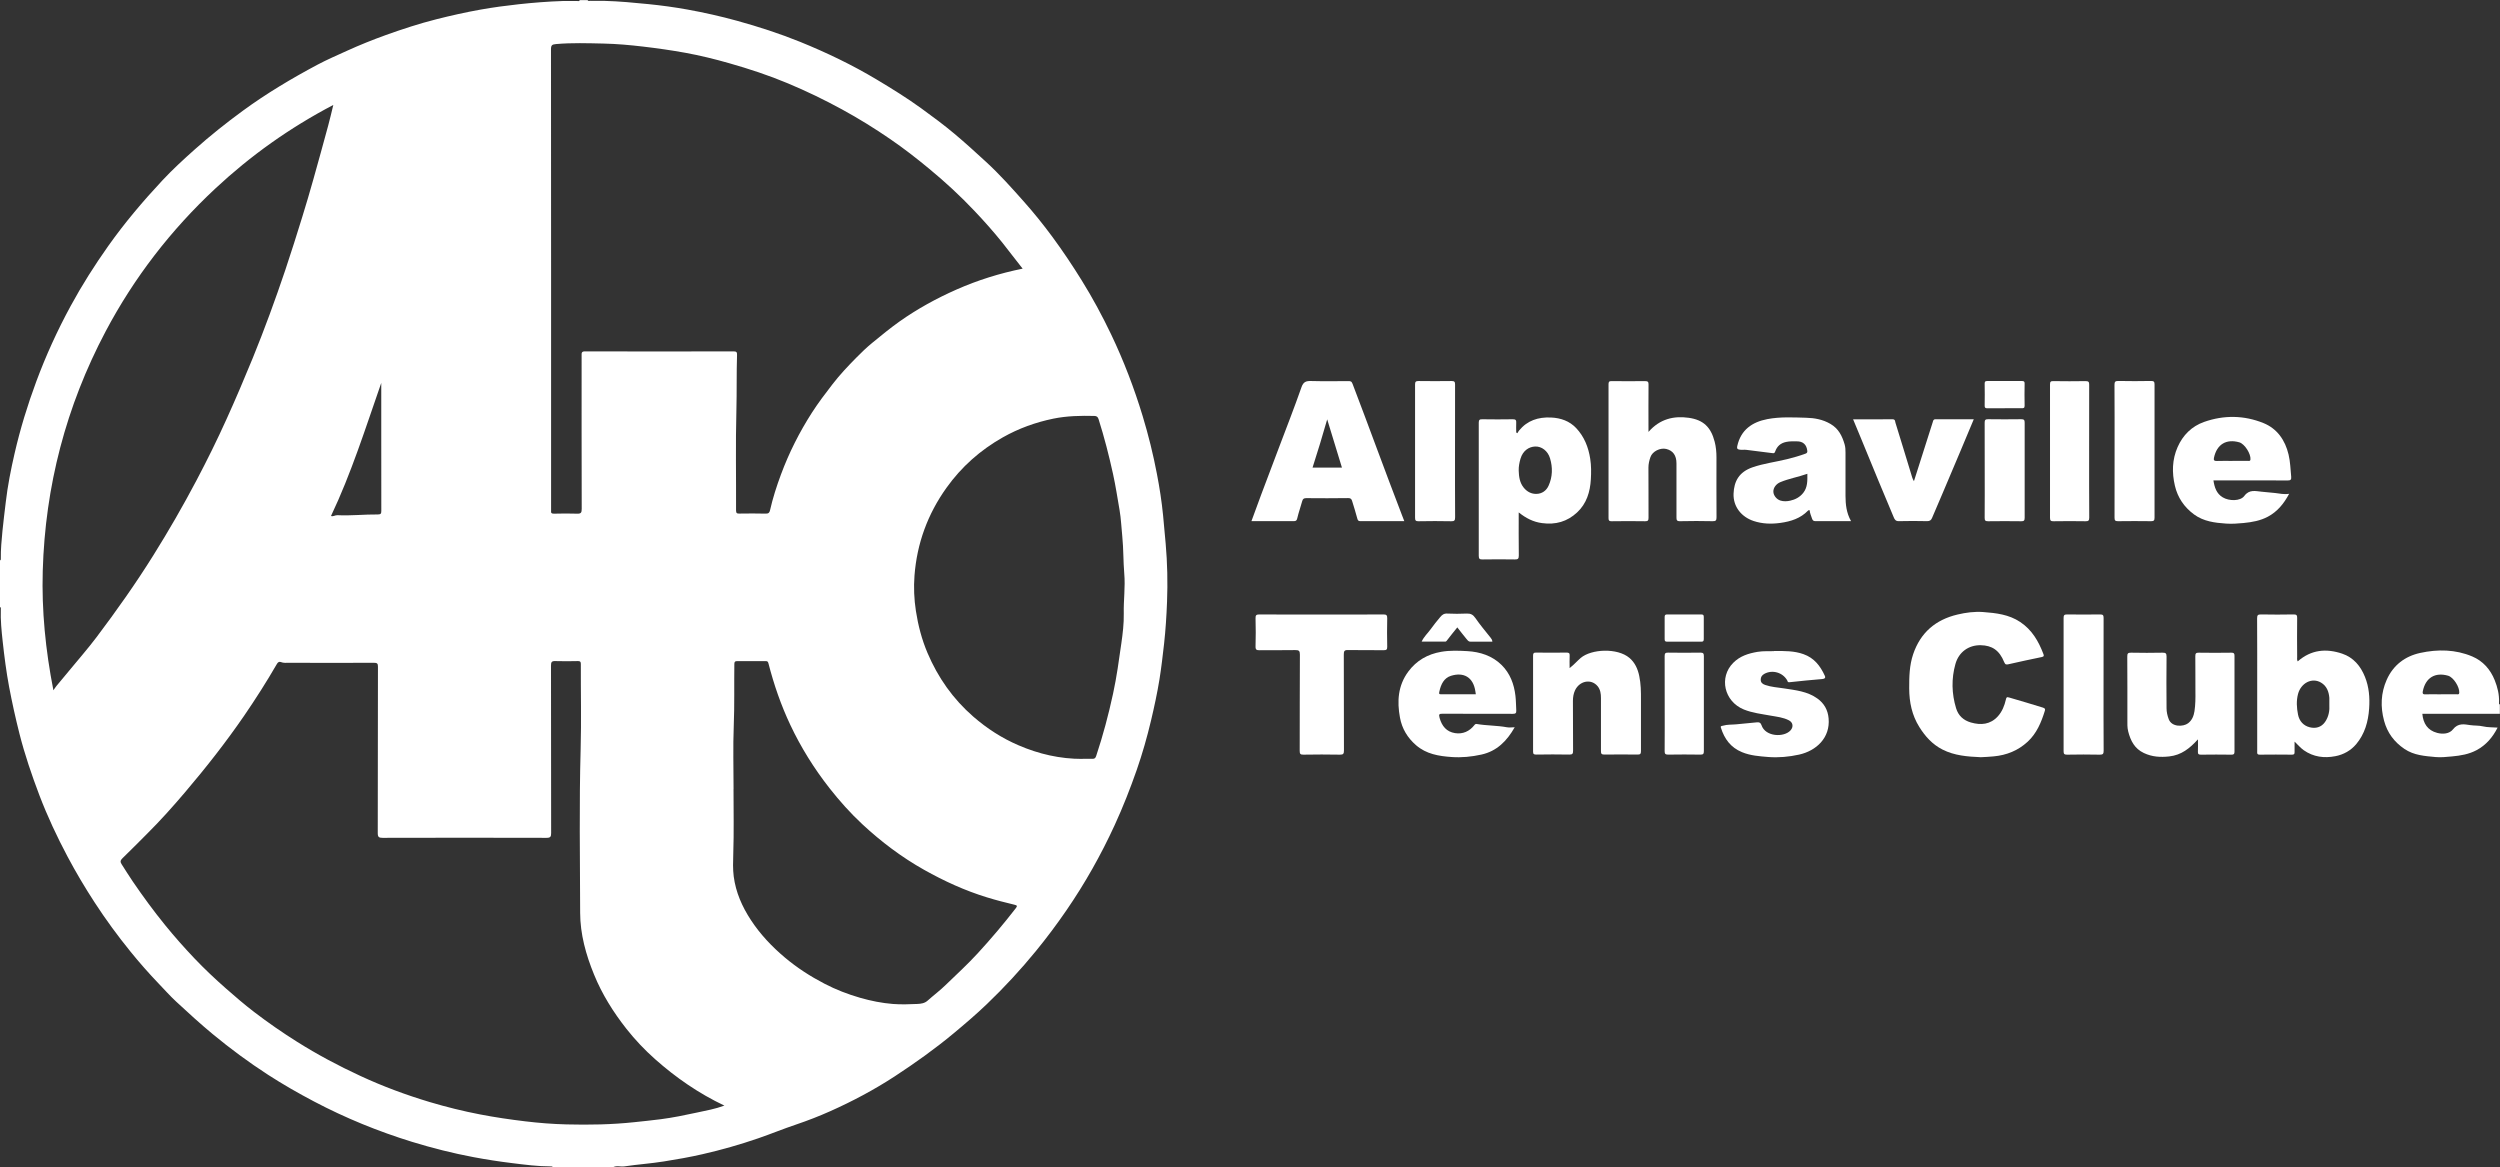 <?xml version="1.0" encoding="UTF-8"?>
<svg id="Layer_2" data-name="Layer 2" xmlns="http://www.w3.org/2000/svg" viewBox="0 0 511.85 238.98">
  <rect x="0" y="0" width="511.85" height="238.98" fill="#333333" stroke="none"/>
  <defs>
    <style>
      .cls-1 {
        fill: #fff;
      }
    </style>
  </defs>
  <g id="Camada_2" data-name="Camada 2">
    <g id="Camada_1-2" data-name="Camada 1-2">
      <g>
        <path class="cls-1" d="m120.29,0c.13.31.4.16.6.17.96.02,1.91-.01,2.87.01,3,.08,5.98.36,8.97.66,2.68.27,5.35.63,8,1.11,3.42.62,6.82,1.38,10.19,2.31,4.38,1.21,8.7,2.61,12.9,4.31,5.39,2.19,10.63,4.7,15.63,7.69,3.14,1.88,6.25,3.8,9.21,5.95,2.29,1.66,4.56,3.34,6.73,5.16,2.22,1.86,4.35,3.8,6.48,5.76,2.76,2.53,5.23,5.3,7.71,8.09,2.1,2.36,4.07,4.81,5.94,7.35,2.1,2.86,4.07,5.8,5.94,8.82,2.23,3.59,4.23,7.3,6.05,11.11,2.57,5.39,4.7,10.96,6.44,16.69,1.18,3.9,2.16,7.85,2.92,11.85.54,2.8.98,5.63,1.26,8.48.19,1.93.36,3.86.53,5.79.35,3.97.43,7.94.28,11.91-.11,2.87-.29,5.75-.61,8.62-.28,2.42-.55,4.85-.94,7.26-.46,2.83-1.07,5.64-1.73,8.43-.81,3.41-1.77,6.78-2.92,10.09-1.34,3.84-2.82,7.61-4.52,11.31-2.8,6.1-6.08,11.92-9.88,17.45-1.97,2.87-4.05,5.65-6.25,8.34-3.13,3.83-6.48,7.45-10.05,10.87-2.16,2.07-4.44,4.02-6.75,5.94-3.85,3.21-7.92,6.1-12.1,8.84-4.2,2.74-8.62,5.09-13.19,7.13-2.28,1.02-4.6,1.92-6.96,2.72-2.63.88-5.19,1.94-7.81,2.84-3.74,1.29-7.54,2.37-11.4,3.25-2.61.6-5.25,1.06-7.89,1.48-2.69.43-5.41.61-8.1,1.01-.78.12-1.59-.22-2.34.18h-12.34c-.05-.19-.2-.17-.34-.17-2.69,0-5.35-.35-8.01-.68-2.64-.32-5.26-.73-7.87-1.22-4.25-.8-8.44-1.86-12.58-3.13-6.93-2.14-13.62-4.87-20.04-8.25-3.21-1.69-6.36-3.49-9.41-5.46-3.96-2.56-7.76-5.37-11.4-8.38-2.56-2.12-5-4.36-7.43-6.61-1.29-1.19-2.45-2.52-3.67-3.78-1.98-2.07-3.87-4.22-5.67-6.44-2.63-3.24-5.1-6.61-7.38-10.12-1.98-3.04-3.83-6.16-5.53-9.36-2.16-4.07-4.12-8.25-5.76-12.55-1.57-4.14-3-8.33-4.09-12.63-.8-3.16-1.5-6.34-2.11-9.55-.58-3.09-.98-6.21-1.32-9.32-.24-2.19-.46-4.39-.38-6.61,0-.16.07-.36-.17-.43v-9.56c.19-.05.17-.2.17-.34-.03-1.89.15-3.77.33-5.66.19-1.98.45-3.95.68-5.92.39-3.37,1.05-6.69,1.81-9.99,1.15-5,2.65-9.9,4.44-14.72,1.98-5.33,4.33-10.48,7.04-15.46,2.31-4.26,4.9-8.33,7.7-12.29,3.36-4.74,7.1-9.16,11.06-13.4,2.1-2.25,4.37-4.33,6.67-6.38,3.14-2.8,6.42-5.41,9.81-7.89,4.85-3.55,9.99-6.61,15.28-9.43,1.96-1.04,4-1.92,6.02-2.84,2.63-1.2,5.3-2.27,8.02-3.25,3.4-1.22,6.84-2.34,10.35-3.23,2.97-.75,5.96-1.42,8.98-1.96,2.62-.47,5.26-.82,7.91-1.11,2.96-.32,5.91-.55,8.88-.65.98-.03,1.97,0,2.95-.01.2,0,.47.14.6-.17h1.56l.03-.03Zm28.04,226.37c-5.29-2.51-9.94-5.73-14.2-9.51-2.13-1.89-4.1-3.97-5.87-6.21-2.69-3.42-4.99-7.08-6.64-11.13-1.66-4.05-2.83-8.27-2.84-12.63-.03-11.16-.21-22.33.1-33.5.16-5.82.02-11.64.04-17.46,0-.46-.14-.58-.59-.58-1.53.02-3.07.06-4.6,0-.8-.04-.92.23-.92.96.02,11.41,0,22.82.03,34.23,0,.74-.12,1.01-.96,1-11.18-.03-22.36-.03-33.54,0-.76,0-1-.15-1-.97.03-11.35.02-22.7.04-34.06,0-.64-.14-.81-.8-.81-5.79.03-11.59.02-17.38,0-.57,0-1.13.08-1.7-.15-.32-.13-.6.02-.81.39-2.1,3.63-4.35,7.16-6.72,10.62-3.74,5.44-7.81,10.62-12.08,15.64-2.49,2.93-5.05,5.8-7.78,8.51-1.69,1.67-3.34,3.38-5.05,5.02-.44.42-.47.74-.17,1.2.77,1.18,1.49,2.38,2.29,3.54,2.09,3.06,4.27,6.04,6.61,8.92,1.91,2.35,3.92,4.62,6,6.81,2.06,2.17,4.24,4.22,6.49,6.2,1.88,1.66,3.79,3.29,5.77,4.81,2.84,2.17,5.78,4.21,8.81,6.11,4.15,2.61,8.46,4.9,12.91,6.96,4.61,2.14,9.36,3.9,14.23,5.36,3.39,1.01,6.82,1.86,10.3,2.53,3.06.59,6.13,1.04,9.22,1.41,2.81.34,5.63.56,8.45.63,4.66.12,9.31.04,13.96-.46,1.78-.19,3.57-.37,5.34-.6,2.48-.32,4.95-.83,7.4-1.36,1.86-.4,3.74-.73,5.67-1.44v.02Zm61.05-171.36c-1.47-1.82-2.77-3.6-4.15-5.32-1.81-2.25-3.72-4.4-5.7-6.49-2.92-3.09-6.04-5.97-9.33-8.68-2.55-2.11-5.16-4.14-7.89-6.01-3.2-2.2-6.49-4.24-9.9-6.1-3.61-1.97-7.3-3.76-11.09-5.34-3.93-1.65-7.98-2.98-12.07-4.14-2.94-.84-5.92-1.57-8.93-2.12-2.87-.52-5.75-.93-8.65-1.27-2.7-.32-5.4-.56-8.1-.62-3.23-.07-6.46-.18-9.69.1-.85.07-1.07.22-1.07,1.09.03,31.33.02,62.67.02,94,0,.14.02.29,0,.43-.07.49.12.64.61.63,1.56-.03,3.13-.06,4.69,0,.81.04.98-.21.97-.99-.03-10.45-.02-20.91-.02-31.36,0-.51-.07-.89.72-.88,10.14.03,20.27.03,30.41,0,.6,0,.71.2.69.73-.12,3.78-.03,7.56-.13,11.34-.18,6.83-.04,13.67-.07,20.5,0,.58.21.65.7.64,1.8-.02,3.59-.04,5.39.01.56.02.77-.23.86-.66.57-2.52,1.36-4.97,2.26-7.39,1.65-4.44,3.77-8.64,6.33-12.63,1.3-2.02,2.75-3.93,4.22-5.83,1.49-1.93,3.16-3.7,4.86-5.42,1.03-1.05,2.11-2.09,3.27-3.04,1.82-1.49,3.63-2.98,5.55-4.35,3.69-2.61,7.63-4.77,11.76-6.59,4.3-1.89,8.75-3.29,13.49-4.25h-.01ZM10.94,141.32c.27-.38.43-.65.63-.89.87-1.05,1.75-2.09,2.62-3.15,1.86-2.26,3.79-4.46,5.55-6.79,4.1-5.44,8.04-11,11.66-16.8,3.13-5.01,6.08-10.12,8.83-15.34,2.18-4.13,4.25-8.32,6.17-12.58,1.86-4.11,3.63-8.26,5.34-12.44,2.42-5.94,4.62-11.96,6.67-18.04,1.22-3.61,2.35-7.25,3.48-10.89.79-2.54,1.54-5.1,2.26-7.66,1.04-3.67,2.04-7.35,3.04-11.02.37-1.35.68-2.71,1.05-4.23-8.92,4.67-16.91,10.36-24.13,17.09-9.11,8.49-16.65,18.25-22.48,29.26-8.11,15.33-12.38,31.71-12.88,49.05-.23,8.12.56,16.16,2.18,24.43h0Zm210.67,14.04c.67,0,1.33-.02,2,0,.46.02.67-.1.83-.61,1.39-4.18,2.52-8.43,3.45-12.74.74-3.4,1.2-6.84,1.69-10.27.29-2.03.54-4.09.5-6.13-.06-2.73.34-5.43.1-8.18-.21-2.51-.15-5.05-.4-7.56-.19-1.81-.25-3.64-.56-5.43-.43-2.47-.8-4.95-1.34-7.4-.83-3.79-1.79-7.53-2.96-11.22-.15-.46-.38-.65-.85-.66-2.81-.07-5.63-.01-8.39.55-3.64.75-7.12,2-10.37,3.84-4.59,2.6-8.45,6.01-11.52,10.31-3.86,5.39-6.06,11.41-6.56,18.01-.18,2.39-.08,4.81.29,7.22.46,2.96,1.2,5.82,2.37,8.58,2.15,5.06,5.22,9.43,9.39,13.06,2.8,2.43,5.85,4.4,9.25,5.86,4.17,1.8,8.52,2.8,13.08,2.79v-.02Zm-71.43,6.17c0,4.43.1,8.87-.05,13.29-.05,1.55-.1,3.1.09,4.61.42,3.25,1.72,6.2,3.52,8.94,1.92,2.93,4.29,5.43,6.96,7.68,2.5,2.1,5.21,3.85,8.1,5.35,2.34,1.22,4.8,2.17,7.34,2.9,2.17.62,4.39,1.07,6.64,1.25,1.67.13,3.36.08,5.04,0,.73-.03,1.5-.13,2.11-.69,1.21-1.08,2.52-2.06,3.68-3.19,2.21-2.14,4.48-4.21,6.57-6.49,2.72-2.96,5.31-6.02,7.77-9.2.38-.49.33-.61-.27-.75-1.88-.45-3.75-.93-5.6-1.5-4.51-1.38-8.76-3.33-12.86-5.63-4.61-2.59-8.81-5.76-12.67-9.35-2.44-2.27-4.65-4.75-6.71-7.37-3.15-4.02-5.84-8.32-8.03-12.96-1.91-4.05-3.36-8.25-4.47-12.57-.11-.42-.22-.49-.58-.49-1.94,0-3.88.02-5.82,0-.44,0-.58.11-.59.57-.06,4.21.05,8.43-.12,12.65-.17,4.31-.04,8.63-.04,12.94h0Zm-72.12-83.14c-3.25,9.33-6.15,18.54-10.29,27.25.44.18.84-.18,1.3-.16,2.77.14,5.53-.18,8.3-.15.59,0,.7-.18.7-.73-.02-5.12-.01-10.25-.01-15.37v-10.84h0Z"/>
        <path class="cls-1" d="m511.85,146.15h-15.9c.18,1.97,1.07,3.38,3.03,3.9,1.19.32,2.53.19,3.24-.72,1.05-1.34,2.31-1.05,3.53-.87.87.13,1.75.05,2.63.26.93.22,1.92.17,2.98.25-1.01,1.99-2.36,3.57-4.29,4.61-1.57.84-3.28,1.13-5.04,1.29-1.12.1-2.24.23-3.35.13-2.21-.21-4.43-.34-6.39-1.66-2.11-1.43-3.51-3.31-4.17-5.76-.77-2.86-.67-5.68.53-8.39,1.33-3,3.74-4.83,6.87-5.51,3.58-.78,7.21-.73,10.64.72,2.2.93,3.72,2.65,4.61,4.87.58,1.45.95,2.96.88,4.54,0,.16-.07.36.17.43v1.91h.03Zm-12.1-4h3.29c.21,0,.45.07.47-.31.08-1.16-1.17-3.18-2.3-3.5-2.64-.75-4.61.4-5.17,3.2-.07.37-.04.65.51.62,1.06-.05,2.13,0,3.2,0h0Z"/>
        <path class="cls-1" d="m287.51,106.7h-9.01c-.39,0-.51-.17-.61-.55-.31-1.19-.69-2.37-1.05-3.55-.12-.4-.27-.63-.8-.62-2.87.05-5.73.03-8.6.01-.48,0-.7.14-.83.62-.31,1.16-.73,2.3-1,3.47-.11.48-.26.62-.72.62-2.87-.01-5.73,0-8.67,0,.67-1.83,1.32-3.61,1.98-5.39,1.18-3.15,2.37-6.29,3.56-9.43,1.58-4.19,3.22-8.36,4.7-12.59.4-1.16.99-1.31,2.03-1.28,2.52.07,5.04.02,7.56.02.41,0,.67,0,.87.55,1.69,4.48,3.4,8.95,5.05,13.45,1.65,4.49,3.37,8.96,5.07,13.44.15.39.3.77.48,1.24h-.01Zm-12.76-10.96c-1-3.28-2-6.54-3.02-9.88-.51,1.72-.97,3.36-1.47,4.99-.49,1.62-1.01,3.24-1.53,4.89h6.02Z"/>
        <path class="cls-1" d="m405.53,155.03c-2.69-.12-5.36-.31-7.83-1.57-2.06-1.05-3.53-2.68-4.73-4.6-1.52-2.42-2.07-5.09-2.08-7.91-.01-2.37.04-4.72.81-7.01,1.5-4.42,4.59-7.06,9.08-8.12,1.72-.41,3.49-.64,5.26-.51,2.64.2,5.26.49,7.58,2.04,2.41,1.61,3.75,3.93,4.74,6.54.11.3.18.53-.31.63-2.29.46-4.56.97-6.84,1.48-.44.1-.66.09-.88-.45-.97-2.4-2.47-3.41-4.81-3.45-2.44-.04-4.48,1.38-5.17,3.86-.84,3-.77,6.05.14,9.05.46,1.51,1.5,2.47,3.02,2.91,2.08.6,4,.42,5.53-1.26.88-.97,1.36-2.19,1.65-3.46.1-.43.16-.54.67-.39,2.32.67,4.62,1.36,6.92,2.07.44.14.48.32.38.65-.73,2.36-1.67,4.63-3.54,6.35-1.96,1.8-4.28,2.73-6.93,2.98-.89.08-1.77.14-2.66.17Z"/>
        <path class="cls-1" d="m310.94,104.93c0,3.03-.02,5.92.02,8.81,0,.66-.17.81-.81.8-2.2-.04-4.4-.03-6.6,0-.56,0-.79-.07-.79-.73.02-9.09.02-18.18,0-27.27,0-.59.19-.71.73-.7,2.08.03,4.17.04,6.25,0,.61-.01.72.21.69.74-.04.65,0,1.31,0,1.96.08.05.15.11.23.16.12-.19.22-.39.36-.56,1.69-2.06,3.91-2.77,6.52-2.66,2.02.09,3.8.72,5.17,2.17,1.64,1.74,2.5,3.89,2.87,6.27.22,1.41.21,2.82.13,4.22-.15,2.57-.87,4.97-2.82,6.78-2.02,1.88-4.4,2.56-7.18,2.18-1.8-.24-3.29-1.01-4.74-2.17h-.03Zm0-8.57c.04,1.25.2,2.47,1.04,3.5.68.83,1.57,1.29,2.61,1.26,1.13-.03,2.01-.66,2.47-1.68.82-1.82.86-3.73.29-5.62-.45-1.5-1.71-2.45-3.03-2.4-1.21.04-2.51.77-3.02,2.52-.23.79-.38,1.59-.36,2.43h0Z"/>
        <path class="cls-1" d="m470.43,135.42c2.76-2.43,5.85-2.69,9.11-1.59,2.31.78,3.77,2.53,4.66,4.75.84,2.07,1.01,4.26.86,6.46-.18,2.68-.89,5.23-2.66,7.33-1.1,1.3-2.58,2.13-4.25,2.45-2.3.45-4.51.16-6.47-1.21-.65-.46-1.18-1.09-1.89-1.77,0,.78-.02,1.46,0,2.13.02.42-.12.54-.53.54-2.2-.02-4.4-.03-6.6,0-.63,0-.52-.35-.52-.72v-12.85c0-4.78.01-9.55-.02-14.33,0-.64.14-.82.8-.81,2.23.05,4.46.04,6.69,0,.57,0,.72.15.71.72-.03,2.66-.02,5.33,0,7.99,0,.27-.08.57.12.91h0Zm6.48,8.83c0-.55.02-.96,0-1.36-.1-1.3-.55-2.46-1.71-3.14-1.87-1.1-4.1.1-4.7,2.33-.37,1.4-.28,2.84,0,4.24.26,1.31,1.11,2.26,2.39,2.58,1.19.3,2.35.03,3.13-1.07.78-1.11.97-2.39.89-3.57h0Z"/>
        <path class="cls-1" d="m337.53,88.41c2.31-2.65,5.18-3.3,8.22-2.87,2.96.42,4.53,1.87,5.31,4.89.27,1.04.37,2.12.37,3.21,0,4.08-.02,8.17.01,12.25,0,.62-.11.84-.79.82-2.23-.05-4.46-.05-6.69,0-.67.01-.72-.25-.72-.8.02-3.68.02-7.35,0-11.03,0-1.64-.71-2.62-2.09-2.96-1.23-.3-2.84.49-3.24,1.67-.24.69-.41,1.39-.41,2.15.03,3.42,0,6.83.02,10.25,0,.55-.11.74-.7.73-2.29-.04-4.58-.03-6.86,0-.49,0-.63-.13-.63-.62.01-9.15.01-18.3,0-27.45,0-.49.14-.63.63-.62,2.29.02,4.58.03,6.86,0,.59,0,.71.18.7.73-.03,3.04-.01,6.08-.01,9.12v.55l.02-.02Z"/>
        <path class="cls-1" d="m270.52,125.82c4.23,0,8.46.02,12.69-.02.65,0,.82.15.81.8-.05,1.94-.04,3.88,0,5.82.01.58-.17.71-.72.7-2.43-.03-4.87.02-7.3-.03-.76-.02-.87.23-.87.92.03,6.55,0,13.09.03,19.64,0,.65-.12.88-.83.86-2.49-.05-4.98-.04-7.47,0-.61,0-.76-.14-.76-.76.02-6.57,0-13.15.04-19.72,0-.78-.2-.94-.95-.93-2.43.05-4.87,0-7.3.03-.6,0-.85-.08-.83-.78.06-1.91.05-3.82,0-5.73-.01-.63.11-.82.79-.82,4.23.04,8.46.02,12.69.02h-.02Z"/>
        <path class="cls-1" d="m378.99,106.7h-7.34c-.41,0-.56-.24-.66-.54-.18-.56-.44-1.1-.48-1.69-.14-.04-.24-.03-.33.07-1.55,1.6-3.51,2.22-5.67,2.52-1.87.26-3.69.2-5.47-.39-2.48-.82-4.21-2.92-4.11-5.6.1-2.52,1.1-4.43,3.9-5.4,2.3-.79,4.7-1.08,7.05-1.66,1.28-.32,2.54-.67,3.78-1.13.27-.1.41-.25.37-.56-.14-1.29-.87-1.98-2.19-1.96-.71.01-1.41-.04-2.13.12-1.17.24-1.88.9-2.25,1.94-.12.35-.26.39-.53.36-1.8-.22-3.6-.46-5.4-.68-.43-.05-.88.03-1.3-.03-.37-.06-.68-.09-.54-.75.73-3.33,3.08-4.92,6.16-5.51,2.63-.5,5.28-.35,7.91-.28,1.72.04,3.44.34,5.02,1.27,1.66.97,2.39,2.47,2.89,4.19.16.55.18,1.12.18,1.69,0,2.95-.02,5.91,0,8.86.01,1.73.17,3.44,1.13,5.15h.01Zm-8.97-9.69c-1.85.65-3.74.97-5.5,1.7-.88.36-1.48,1.18-1.44,1.99.03.75.66,1.54,1.46,1.79.65.2,1.34.16,1.98.02,1.04-.23,1.97-.71,2.67-1.59.91-1.15.86-2.47.85-3.91h-.02Z"/>
        <path class="cls-1" d="m321.37,136.78c.89-.69,1.52-1.43,2.26-2.07,2.18-1.85,7.51-2.1,9.97-.02,1.14.96,1.72,2.27,2.02,3.71.34,1.61.36,3.23.35,4.87-.02,3.5-.02,7.01,0,10.51,0,.57-.15.72-.72.71-2.26-.03-4.52-.03-6.77,0-.58,0-.71-.17-.7-.72.02-3.62.02-7.24,0-10.86,0-.85-.11-1.71-.67-2.4-1.34-1.63-3.74-1.11-4.65.85-.3.65-.42,1.39-.42,2.14.03,3.39,0,6.77.03,10.16,0,.61-.08.85-.78.83-2.26-.05-4.52-.03-6.77,0-.47,0-.64-.09-.64-.61.02-6.54.02-13.08,0-19.63,0-.47.1-.65.61-.64,2.08.03,4.17.03,6.25,0,.48,0,.66.12.63.62-.04.8-.01,1.61-.01,2.54h.01Z"/>
        <path class="cls-1" d="m453.18,98.36c.22,1.43.61,2.69,1.91,3.47,1.29.78,3.6.81,4.41-.29,1.02-1.39,2.31-.98,3.53-.87.93.09,1.86.17,2.79.27.9.1,1.79.33,2.86.16-1.1,2.06-2.43,3.66-4.36,4.69-1.54.82-3.21,1.12-4.95,1.29-1.21.12-2.41.2-3.61.12-2.31-.16-4.6-.44-6.56-1.88-2.01-1.49-3.34-3.43-3.91-5.86-.63-2.69-.57-5.37.55-7.92,1.08-2.44,2.88-4.26,5.44-5.16,4.06-1.43,8.19-1.36,12.14.24,2.79,1.13,4.44,3.48,5.14,6.44.36,1.5.39,3.04.54,4.56.06.62-.16.76-.76.75-4.89-.03-9.78-.01-14.68-.01h-.49,0Zm3.89-4h3.2c.21,0,.45.09.49-.29.11-1.12-1.17-3.19-2.29-3.51-2.61-.74-4.6.36-5.19,3.19-.1.47.07.65.59.63,1.07-.04,2.13-.01,3.2-.01h0Z"/>
        <path class="cls-1" d="m310.11,148.92c-1.6,2.8-3.64,4.87-6.8,5.57-2.02.45-4.07.65-6.13.5-2.6-.18-5.16-.6-7.25-2.41-1.75-1.51-2.89-3.4-3.3-5.65-.62-3.33-.42-6.57,1.71-9.44,1.69-2.27,3.96-3.56,6.73-4.04,1.78-.31,3.57-.24,5.34-.14,2.64.15,5.13.95,7.05,2.86,1.71,1.71,2.53,3.87,2.81,6.28.12,1,.11,2,.17,3,.04.6-.19.7-.73.7-4.78-.02-9.55,0-14.33-.02-.68,0-.86.06-.64.85.47,1.7,1.44,2.85,3.17,3.12,1.59.25,2.96-.37,3.96-1.65.16-.21.3-.25.48-.22,2.05.35,4.13.29,6.18.67.47.09.97,0,1.58,0h0Zm-7.95-6.77c-.04-.25-.06-.42-.09-.59-.43-2.95-2.43-3.99-4.98-3.2-1.46.45-2.07,1.75-2.39,3.2-.12.52-.06.59.42.59,2.34,0,4.68,0,7.05,0h0Z"/>
        <path class="cls-1" d="m449.98,151.4c-1.66,1.83-3.37,3.2-5.85,3.47-1.82.2-3.51.1-5.2-.7-1.91-.9-2.71-2.52-3.2-4.4-.21-.82-.17-1.65-.17-2.47,0-4.28.01-8.57-.02-12.85,0-.62.1-.84.79-.82,2.14.05,4.28.04,6.43,0,.63,0,.82.12.82.79-.04,3.53-.03,7.06,0,10.59,0,.76.17,1.49.44,2.22.61,1.66,2.98,1.6,3.97.85.83-.63,1.16-1.53,1.31-2.48.2-1.33.21-2.69.19-4.04-.02-2.4.01-4.81-.02-7.21,0-.55.12-.73.7-.72,2.23.04,4.46.03,6.69,0,.49,0,.63.13.63.62-.02,6.54-.02,13.08,0,19.63,0,.49-.12.63-.62.63-2.08-.03-4.17-.03-6.25,0-.5,0-.64-.14-.62-.63.04-.8.01-1.6.01-2.47h-.03Z"/>
        <path class="cls-1" d="m363.2,133.29c2.24-.02,4.16-.03,6.04.64,2.21.78,3.45,2.42,4.37,4.42.23.51-.09.63-.55.68-2.24.2-4.47.39-6.7.65-.4.05-.36-.23-.44-.37-.93-1.64-3.04-2.24-4.68-1.35-.51.28-.76.67-.75,1.22.01.59.39.88.92,1.06,1.24.43,2.54.5,3.82.7,2.38.37,4.82.6,6.87,2.08,1.39,1,2.14,2.36,2.29,4.06.36,4.01-2.55,6.64-6.04,7.42-2.08.46-4.19.65-6.3.49-1.81-.15-3.65-.27-5.39-.99-2.32-.95-3.6-2.72-4.32-5-.13-.4.16-.34.42-.42.89-.27,1.81-.19,2.71-.28,1.42-.14,2.84-.29,4.26-.41.47-.04.75.07.92.58.79,2.41,4.63,2.55,5.95,1.06.63-.71.51-1.61-.34-2.05-1.17-.61-2.47-.73-3.74-.96-1.85-.34-3.75-.55-5.49-1.26-4.04-1.65-5.13-6.58-2.17-9.55,1.39-1.4,3.11-1.93,4.98-2.25,1.24-.21,2.47-.09,3.39-.15l-.03-.02Z"/>
        <path class="cls-1" d="m379.38,85.85c2.76,0,5.43.02,8.09-.01.6,0,.52.46.61.73,1.07,3.42,2.1,6.86,3.15,10.28.17.55.29,1.13.63,1.67,1.29-4.05,2.57-8.05,3.84-12.06.1-.31.11-.62.55-.62h7.86c-.91,2.18-1.78,4.26-2.66,6.35-1.26,2.99-2.53,5.99-3.8,8.98-.69,1.63-1.4,3.24-2.08,4.87-.2.49-.49.67-1.04.66-1.91-.04-3.82-.05-5.73,0-.67.02-.88-.3-1.09-.82-1.01-2.43-2.04-4.86-3.05-7.29-1.23-2.97-2.45-5.96-3.68-8.94-.51-1.24-1.03-2.48-1.59-3.83v.03Z"/>
        <path class="cls-1" d="m297.9,92.45c0,4.49-.01,8.97.02,13.46,0,.65-.15.82-.8.81-2.23-.05-4.46-.04-6.69,0-.58,0-.71-.16-.71-.72.02-9.09.02-18.18,0-27.27,0-.56.14-.72.71-.72,2.26.03,4.52.03,6.77,0,.58,0,.71.16.71.72-.02,4.57-.01,9.15-.01,13.72h0Z"/>
        <path class="cls-1" d="m430.68,140.24c0,4.49-.01,8.97.02,13.46,0,.65-.15.82-.8.81-2.23-.05-4.46-.04-6.69,0-.58,0-.71-.16-.71-.72.02-9.09.02-18.18,0-27.27,0-.56.14-.72.71-.72,2.26.03,4.52.03,6.77,0,.58,0,.71.16.71.72-.02,4.57-.01,9.15-.01,13.72h0Z"/>
        <path class="cls-1" d="m432.94,92.27c0-4.49.01-8.97-.02-13.46,0-.65.15-.82.8-.81,2.23.05,4.46.04,6.69,0,.58,0,.71.16.71.72-.02,9.09-.02,18.18,0,27.27,0,.56-.14.72-.71.72-2.26-.03-4.52-.03-6.77,0-.58,0-.71-.16-.71-.72.02-4.57.01-9.15.01-13.72h0Z"/>
        <path class="cls-1" d="m427.73,92.42c0,4.52-.01,9.03.02,13.55,0,.62-.17.76-.77.75-2.17-.04-4.34-.03-6.51,0-.52,0-.75-.06-.75-.68.02-9.12.02-18.24,0-27.35,0-.55.16-.67.68-.66,2.2.03,4.4.04,6.6,0,.63-.01.75.19.74.77-.02,4.54-.01,9.09-.01,13.63h0Z"/>
        <path class="cls-1" d="m406.35,96.27c0-3.24.01-6.48-.01-9.72,0-.56.14-.73.71-.72,2.26.03,4.52.03,6.77,0,.57,0,.71.15.71.72-.02,6.48-.02,12.97,0,19.45,0,.56-.14.73-.71.72-2.26-.03-4.52-.03-6.77,0-.57,0-.72-.15-.71-.72.03-3.24.01-6.48.01-9.72h0Z"/>
        <path class="cls-1" d="m340.83,143.97c0-3.21.01-6.42-.01-9.64,0-.57.15-.72.72-.71,2.2.03,4.4.04,6.6,0,.58,0,.71.17.71.72-.02,6.48-.02,12.97,0,19.45,0,.57-.15.72-.72.71-2.2-.03-4.4-.04-6.6,0-.58,0-.71-.17-.71-.72.03-3.27.01-6.54.01-9.81Z"/>
        <path class="cls-1" d="m291.06,131.38c.48-1.06,1.27-1.73,1.85-2.55.6-.86,1.28-1.66,1.94-2.47.37-.45.76-.78,1.45-.74,1.33.07,2.66.06,3.99,0,.79-.03,1.28.2,1.76.89.96,1.4,2.06,2.7,3.12,4.03.18.22.34.44.38.83h-4.51c-.42,0-.6-.33-.81-.57-.64-.76-1.23-1.55-1.86-2.35-.74.92-1.48,1.82-2.19,2.76-.17.22-.35.15-.53.15h-4.59v.02Z"/>
        <path class="cls-1" d="m410.45,83.59c-1.19,0-2.37-.01-3.56,0-.4,0-.56-.09-.55-.52.03-1.5.02-3.01,0-4.51,0-.4.09-.55.52-.55,2.37.02,4.74.02,7.11,0,.4,0,.56.09.55.52-.03,1.5-.03,3.01,0,4.51.01.51-.21.55-.61.54-1.16-.02-2.31,0-3.47,0h.01Z"/>
        <path class="cls-1" d="m344.83,131.38c-1.16,0-2.31-.02-3.47,0-.41,0-.55-.11-.54-.53.02-1.5.02-3.01,0-4.51,0-.41.12-.54.53-.54,2.31.02,4.63.02,6.94,0,.41,0,.55.11.54.53-.02,1.5-.02,3.01,0,4.51,0,.41-.11.55-.53.54-1.16-.03-2.31,0-3.47,0h0Z"/>
      </g>
    </g>
  </g>
</svg>